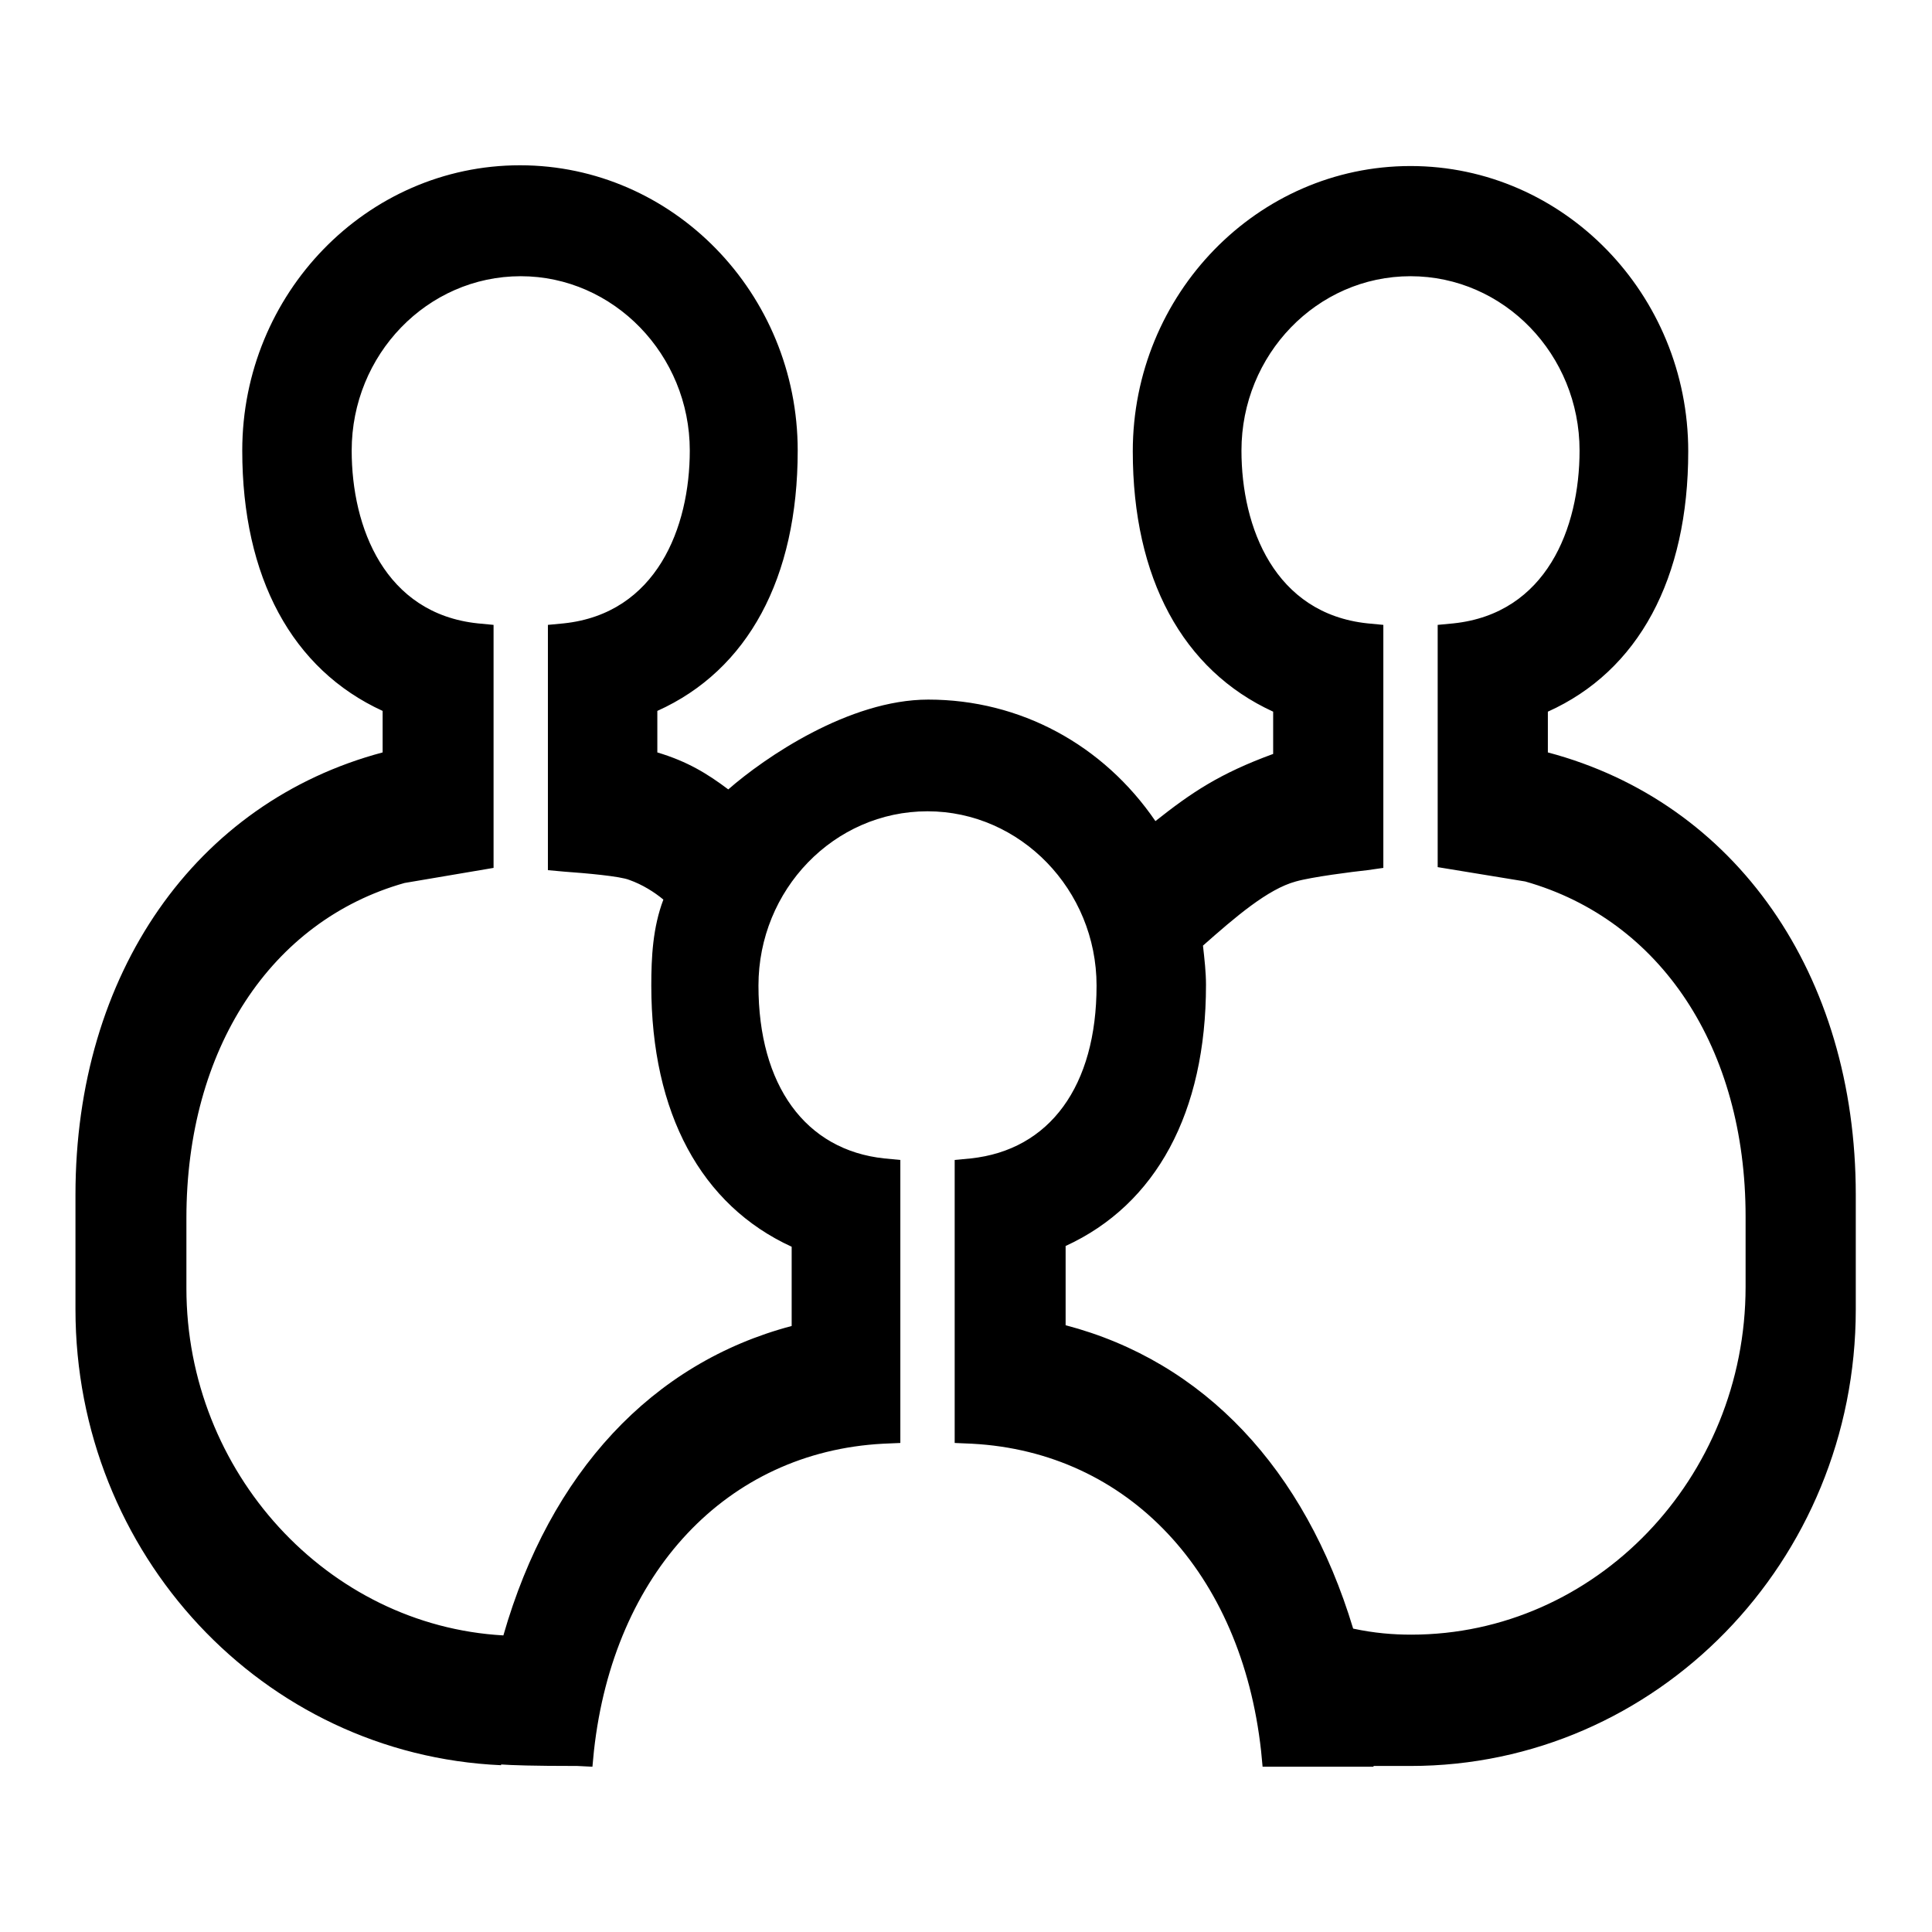 <?xml version="1.0" encoding="utf-8"?>
<!-- Svg Vector Icons : http://www.onlinewebfonts.com/icon -->
<!DOCTYPE svg PUBLIC "-//W3C//DTD SVG 1.1//EN" "http://www.w3.org/Graphics/SVG/1.1/DTD/svg11.dtd">
<svg version="1.1" xmlns="http://www.w3.org/2000/svg" xmlns:xlink="http://www.w3.org/1999/xlink" x="0px" y="0px" viewBox="0 0 256 256" enable-background="new 0 0 256 256" xml:space="preserve">
<g><g><path fill="#000000" d="M76.5,234c-6,0-8.7-0.1-10.1-0.2v0.1c-31.6-1.4-56.4-28-56.4-60.4v-15.2c0-29.3,15.9-52,40.7-58.6v-5.5c-12-5.5-18.6-17.7-18.6-34.5c0-20.8,16.5-37.8,36.8-37.8c20.3,0,36.8,17,36.8,37.8c0,16.9-6.6,29.1-18.6,34.5v5.5c4,1.2,6.6,2.8,9.4,4.9c4.8-4.2,16-11.9,26.5-11.9c12.2,0,23.2,6,30.1,16.1c4.8-3.8,8.5-6.3,15.6-8.9v-5.6c-12-5.5-18.6-17.7-18.6-34.5c0-20.8,16.5-37.8,36.8-37.8c20.3,0,36.8,17,36.8,37.8c0,16.9-6.6,29.1-18.6,34.5v5.4c24.9,6.6,40.8,29.4,40.8,58.6v15.2c0,33.4-26.4,60.5-59,60.5c-0.9,0-2,0-3.1,0c-0.6,0-1.2,0-1.8,0v0.1h-14.7l-0.2-2.1c-2.6-23.6-17.6-39.6-38.3-40.7l-2.3-0.1v-37.5l2.1-0.2c10.5-1.1,16.7-9.6,16.7-22.9c0-12.7-10.1-23.1-22.4-23.1c-12.4,0-22.4,10.4-22.4,23.1c0,13.2,6.2,21.8,16.7,22.9l2.1,0.2v37.5l-2.3,0.1c-20.7,1.1-35.7,17.1-38.3,40.7l-0.2,2.1L76.5,234z M179.3,215.8c2.8,0.6,5.3,0.8,7.7,0.8c24.4,0,44.3-20.7,44.3-46.1v-9.3c0-22.3-11.2-39.3-29.2-44.4l-11.6-1.9V82.8l2.1-0.2c12.3-1.3,16.7-12.6,16.7-22.9c0-12.7-10-23.1-22.4-23.1c-12.4,0-22.4,10.4-22.4,23.1c0,10.2,4.4,21.6,16.7,22.9l2.1,0.2V115l-2.1,0.3c-1.9,0.2-7.4,0.9-9.5,1.5c-3.7,1-8,4.7-12.3,8.5c0.2,1.8,0.4,3.5,0.4,5.2c0,16.9-6.6,29.1-18.6,34.6v10.5C159.5,180.4,172.9,194.6,179.3,215.8z M69,36.6c-12.4,0-22.4,10.4-22.4,23.1c0,10.2,4.4,21.6,16.7,22.9l2.1,0.2V115l-11.8,2c-17.7,5-28.9,22-28.9,44.4v9.3c0,24.4,18.7,44.7,42,46c6.2-21.6,19.7-36.1,38.2-41v-10.5c-12-5.5-18.6-17.7-18.6-34.6c0-3.8,0.2-7.7,1.6-11.4c-1.2-1-2.8-2-4.5-2.6c-1.2-0.5-5.8-0.9-8.6-1.1l-2.2-0.2V82.8l2.1-0.2C87,81.3,91.4,69.9,91.4,59.7C91.4,47,81.3,36.6,69,36.6z"/></g></g>
</svg>